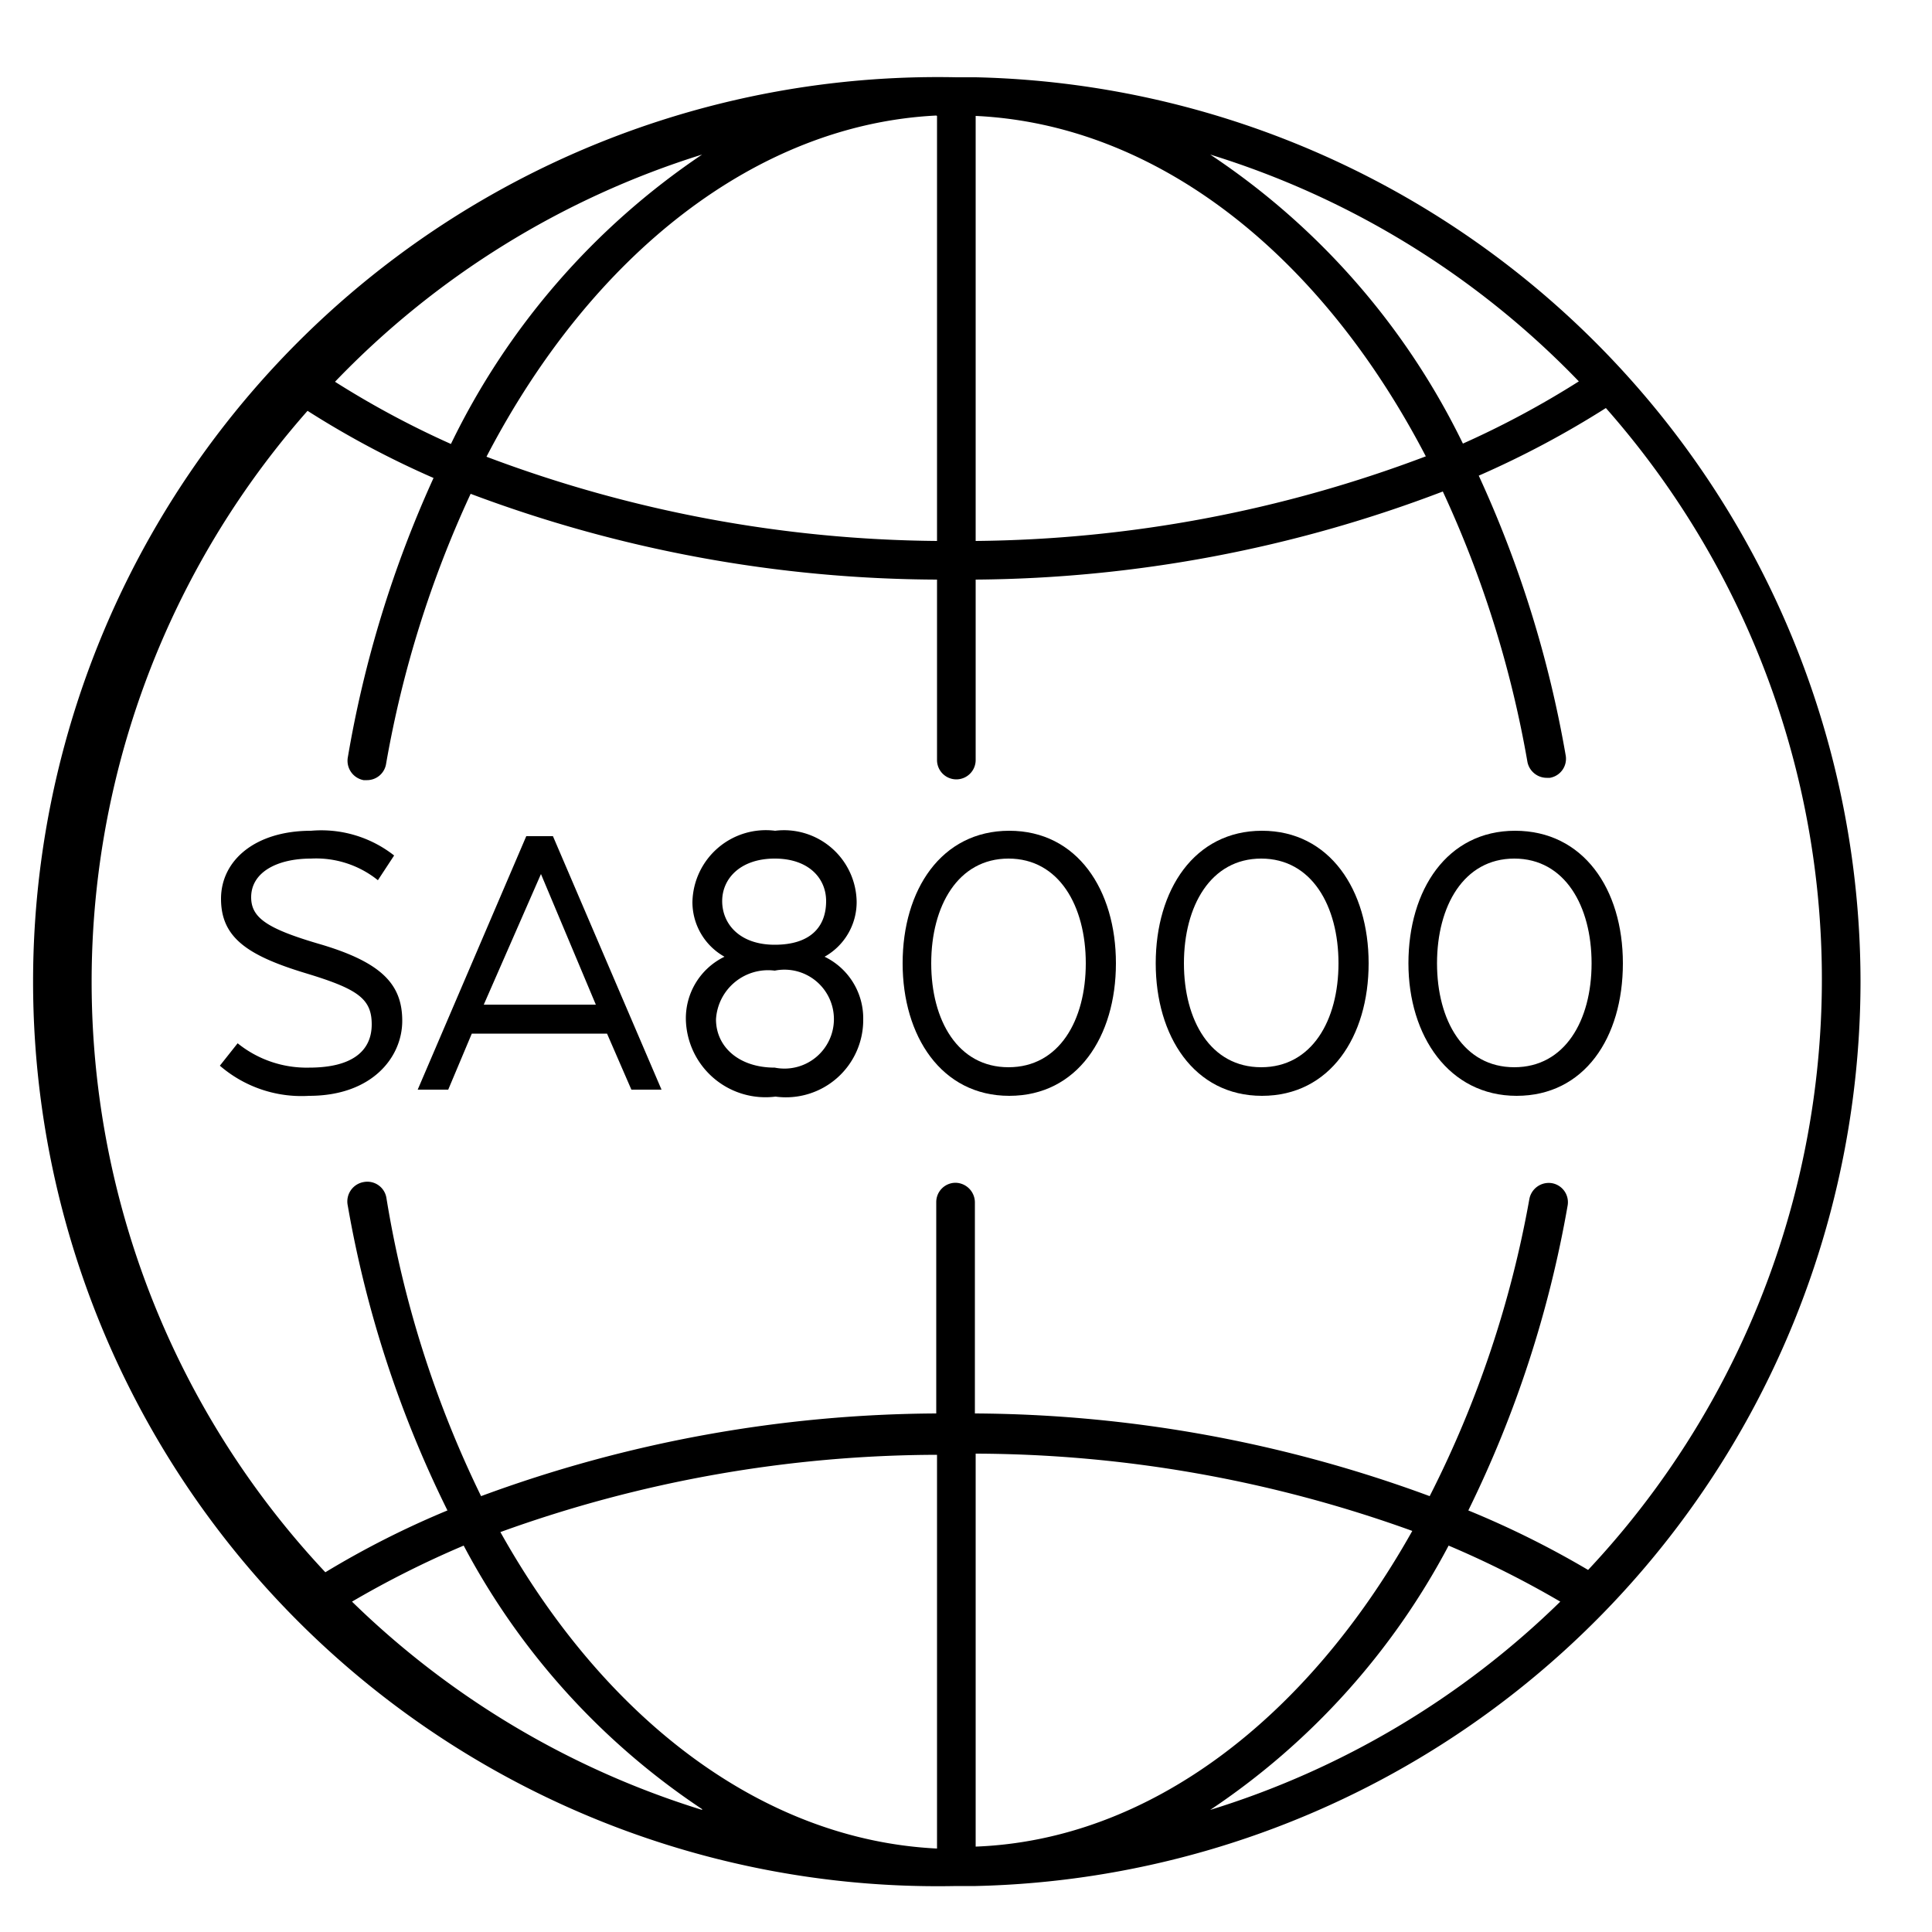 <svg id="Layer_1" data-name="Layer 1" xmlns="http://www.w3.org/2000/svg" viewBox="0 0 50 50"><path d="M48.15,25.4A23.43,23.43,0,0,0,25.25,2h-.5a23.41,23.41,0,1,0,0,46.81h.5A23.43,23.43,0,0,0,48.15,25.4ZM40.86,9.87a23.59,23.59,0,0,1-3,1.61A18.89,18.89,0,0,0,31.32,4,22.41,22.41,0,0,1,40.86,9.87ZM24.25,3V14a33.77,33.77,0,0,1-11.66-2.18c2.73-5.25,7-8.6,11.64-8.83Zm1,0c4.68.22,8.92,3.56,11.65,8.81A33.76,33.76,0,0,1,25.25,14ZM18.17,4a19,19,0,0,0-6.5,7.49,23.59,23.59,0,0,1-3-1.61A22.41,22.41,0,0,1,18.17,4ZM7.94,10.62a23.69,23.69,0,0,0,3.28,1.75A29.21,29.21,0,0,0,9,19.61a.51.51,0,0,0,.41.58h.09a.5.5,0,0,0,.49-.41,28,28,0,0,1,2.19-7A34.63,34.63,0,0,0,24.25,15v4.67a.5.5,0,0,0,.5.5.5.5,0,0,0,.5-.5V15a34.58,34.58,0,0,0,12.09-2.28,28,28,0,0,1,2.19,7,.51.51,0,0,0,.5.41h.08a.5.5,0,0,0,.41-.58,29.21,29.21,0,0,0-2.25-7.24,24.4,24.4,0,0,0,3.29-1.75,22.34,22.34,0,0,1-.46,30.07A23.84,23.84,0,0,0,38,39.09a29.24,29.24,0,0,0,2.57-7.89.5.5,0,0,0-.41-.58.51.51,0,0,0-.58.41A27.68,27.68,0,0,1,37,38.72a34.44,34.44,0,0,0-11.77-2.14V31.11a.51.51,0,0,0-.5-.5.5.5,0,0,0-.5.5v5.47a34.46,34.46,0,0,0-11.78,2.14A27.68,27.68,0,0,1,10,31a.5.5,0,0,0-.58-.41A.51.51,0,0,0,9,31.2a28.9,28.9,0,0,0,2.58,7.89,23.36,23.36,0,0,0-3.16,1.6,22.33,22.33,0,0,1-.45-30.07Zm17.31,27a33.52,33.52,0,0,1,11.3,2c-2.74,4.88-6.82,8-11.3,8.17Zm-1,10.22h0c-4.49-.22-8.57-3.31-11.3-8.19a33.43,33.43,0,0,1,11.3-2Zm-6.08-1a22.45,22.45,0,0,1-9.06-5.39A25.15,25.15,0,0,1,12,40,18.66,18.66,0,0,0,18.17,46.82ZM37.49,40a25.15,25.15,0,0,1,2.89,1.45,22.38,22.38,0,0,1-9.06,5.39A18.74,18.74,0,0,0,37.49,40Z"/><path d="M6.15,27A2.84,2.84,0,0,0,8,27.63c1.14,0,1.62-.45,1.62-1.12s-.37-.92-1.73-1.33c-1.51-.46-2.17-.93-2.17-1.92s.88-1.76,2.33-1.76a3.05,3.05,0,0,1,2.15.64l-.42.64a2.55,2.55,0,0,0-1.73-.56c-.89,0-1.55.36-1.55,1,0,.53.41.81,1.73,1.2,1.66.48,2.18,1.06,2.18,2S9.63,28.36,8,28.36a3.23,3.23,0,0,1-2.31-.78Z"/><path d="M17.12,28.2h-.78l-.63-1.45h-3.5L11.6,28.2h-.79l2.81-6.56h.69ZM12.52,26h2.9L14,22.62Z"/><path d="M17.75,26.38a1.77,1.77,0,0,1,1-1.62,1.62,1.62,0,0,1-.83-1.42,1.9,1.9,0,0,1,2.14-1.84,1.88,1.88,0,0,1,2.11,1.84,1.62,1.62,0,0,1-.83,1.42,1.77,1.77,0,0,1,1,1.62,2,2,0,0,1-2.27,2A2.06,2.06,0,0,1,17.75,26.38Zm2.3-1.26a1.35,1.35,0,0,0-1.52,1.26c0,.71.59,1.25,1.52,1.25a1.28,1.28,0,1,0,0-2.51Zm1.33-1.8c0-.59-.45-1.1-1.33-1.1s-1.36.51-1.36,1.1.45,1.13,1.36,1.13S21.38,24,21.38,23.32Z"/><path d="M23.36,24.93c0-1.9,1-3.43,2.76-3.43s2.76,1.53,2.76,3.43-1,3.43-2.76,3.43S23.36,26.81,23.36,24.93Zm4.74,0c0-1.48-.69-2.71-2-2.71s-2,1.23-2,2.71.69,2.69,2,2.69S28.1,26.41,28.1,24.93Z"/><path d="M29.91,24.93c0-1.9,1-3.43,2.75-3.43s2.76,1.53,2.76,3.43-1,3.43-2.76,3.43S29.91,26.81,29.91,24.93Zm4.73,0c0-1.48-.69-2.71-2-2.71s-2,1.23-2,2.71.69,2.69,2,2.69S34.64,26.41,34.64,24.93Z"/><path d="M36.45,24.93c0-1.9,1-3.43,2.76-3.43S42,23,42,24.93s-1,3.43-2.75,3.43S36.45,26.81,36.45,24.93Zm4.74,0c0-1.48-.69-2.71-2-2.71s-2,1.23-2,2.71.69,2.69,2,2.69S41.19,26.41,41.19,24.93Z"/></svg>